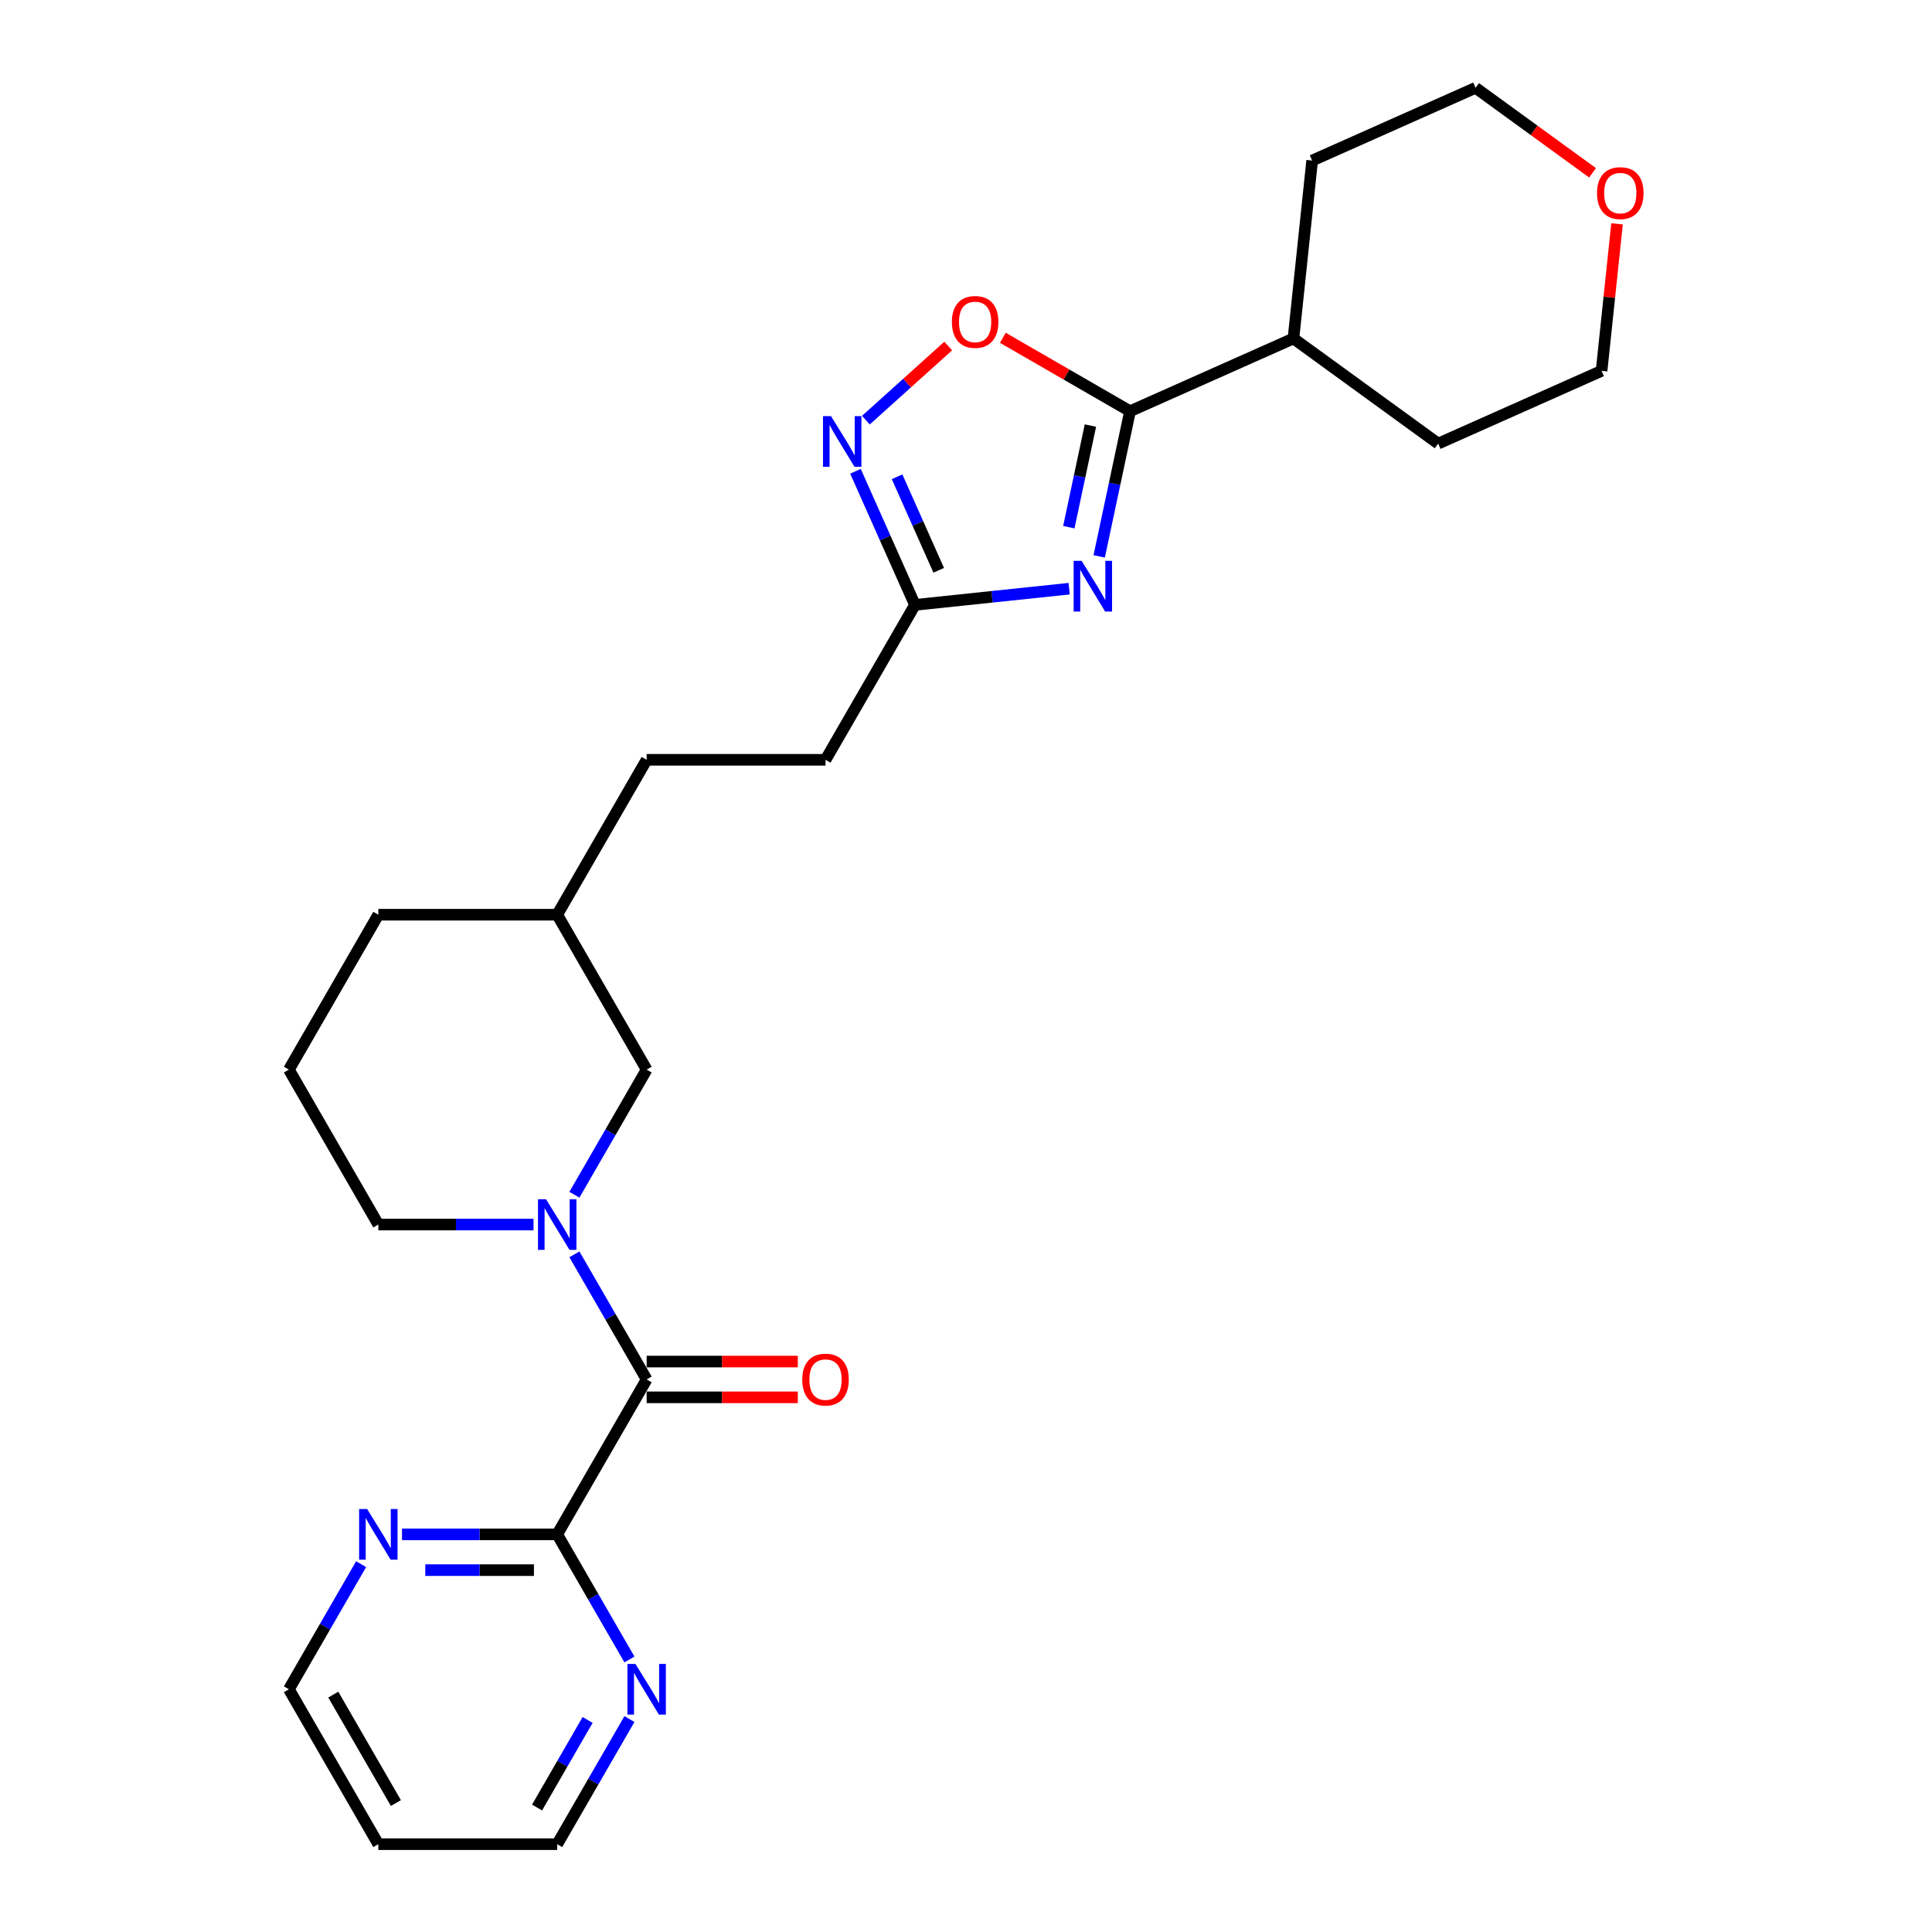 <?xml version='1.0' encoding='iso-8859-1'?>
<svg version='1.1' baseProfile='full'
              xmlns='http://www.w3.org/2000/svg'
                      xmlns:rdkit='http://www.rdkit.org/xml'
                      xmlns:xlink='http://www.w3.org/1999/xlink'
                  xml:space='preserve'
width='1000px' height='1000px' viewBox='0 0 1000 1000'>
<!-- END OF HEADER -->
<rect style='opacity:1.0;fill:#FFFFFF;stroke:none' width='1000' height='1000' x='0' y='0'> </rect>
<path class='bond-0' d='M 568.937,287.988 L 576.923,250.419' style='fill:none;fill-rule:evenodd;stroke:#0000FF;stroke-width:6px;stroke-linecap:butt;stroke-linejoin:miter;stroke-opacity:1' />
<path class='bond-0' d='M 576.923,250.419 L 584.908,212.85' style='fill:none;fill-rule:evenodd;stroke:#000000;stroke-width:6px;stroke-linecap:butt;stroke-linejoin:miter;stroke-opacity:1' />
<path class='bond-0' d='M 553.22,272.867 L 558.81,246.569' style='fill:none;fill-rule:evenodd;stroke:#0000FF;stroke-width:6px;stroke-linecap:butt;stroke-linejoin:miter;stroke-opacity:1' />
<path class='bond-0' d='M 558.81,246.569 L 564.4,220.27' style='fill:none;fill-rule:evenodd;stroke:#000000;stroke-width:6px;stroke-linecap:butt;stroke-linejoin:miter;stroke-opacity:1' />
<path class='bond-5' d='M 553.4,304.701 L 513.49,308.896' style='fill:none;fill-rule:evenodd;stroke:#0000FF;stroke-width:6px;stroke-linecap:butt;stroke-linejoin:miter;stroke-opacity:1' />
<path class='bond-5' d='M 513.49,308.896 L 473.58,313.09' style='fill:none;fill-rule:evenodd;stroke:#000000;stroke-width:6px;stroke-linecap:butt;stroke-linejoin:miter;stroke-opacity:1' />
<path class='bond-4' d='M 584.908,212.85 L 551.993,193.846' style='fill:none;fill-rule:evenodd;stroke:#000000;stroke-width:6px;stroke-linecap:butt;stroke-linejoin:miter;stroke-opacity:1' />
<path class='bond-4' d='M 551.993,193.846 L 519.077,174.842' style='fill:none;fill-rule:evenodd;stroke:#FF0000;stroke-width:6px;stroke-linecap:butt;stroke-linejoin:miter;stroke-opacity:1' />
<path class='bond-11' d='M 584.908,212.85 L 669.49,175.192' style='fill:none;fill-rule:evenodd;stroke:#000000;stroke-width:6px;stroke-linecap:butt;stroke-linejoin:miter;stroke-opacity:1' />
<path class='bond-1' d='M 297.313,618.393 L 316.007,586.015' style='fill:none;fill-rule:evenodd;stroke:#0000FF;stroke-width:6px;stroke-linecap:butt;stroke-linejoin:miter;stroke-opacity:1' />
<path class='bond-1' d='M 316.007,586.015 L 334.701,553.636' style='fill:none;fill-rule:evenodd;stroke:#000000;stroke-width:6px;stroke-linecap:butt;stroke-linejoin:miter;stroke-opacity:1' />
<path class='bond-2' d='M 297.313,649.243 L 316.007,681.621' style='fill:none;fill-rule:evenodd;stroke:#0000FF;stroke-width:6px;stroke-linecap:butt;stroke-linejoin:miter;stroke-opacity:1' />
<path class='bond-2' d='M 316.007,681.621 L 334.701,714' style='fill:none;fill-rule:evenodd;stroke:#000000;stroke-width:6px;stroke-linecap:butt;stroke-linejoin:miter;stroke-opacity:1' />
<path class='bond-28' d='M 276.149,633.818 L 235.986,633.818' style='fill:none;fill-rule:evenodd;stroke:#0000FF;stroke-width:6px;stroke-linecap:butt;stroke-linejoin:miter;stroke-opacity:1' />
<path class='bond-28' d='M 235.986,633.818 L 195.822,633.818' style='fill:none;fill-rule:evenodd;stroke:#000000;stroke-width:6px;stroke-linecap:butt;stroke-linejoin:miter;stroke-opacity:1' />
<path class='bond-6' d='M 334.701,714 L 288.408,794.182' style='fill:none;fill-rule:evenodd;stroke:#000000;stroke-width:6px;stroke-linecap:butt;stroke-linejoin:miter;stroke-opacity:1' />
<path class='bond-10' d='M 334.701,723.258 L 373.818,723.258' style='fill:none;fill-rule:evenodd;stroke:#000000;stroke-width:6px;stroke-linecap:butt;stroke-linejoin:miter;stroke-opacity:1' />
<path class='bond-10' d='M 373.818,723.258 L 412.936,723.258' style='fill:none;fill-rule:evenodd;stroke:#FF0000;stroke-width:6px;stroke-linecap:butt;stroke-linejoin:miter;stroke-opacity:1' />
<path class='bond-10' d='M 334.701,704.741 L 373.818,704.741' style='fill:none;fill-rule:evenodd;stroke:#000000;stroke-width:6px;stroke-linecap:butt;stroke-linejoin:miter;stroke-opacity:1' />
<path class='bond-10' d='M 373.818,704.741 L 412.936,704.741' style='fill:none;fill-rule:evenodd;stroke:#FF0000;stroke-width:6px;stroke-linecap:butt;stroke-linejoin:miter;stroke-opacity:1' />
<path class='bond-3' d='M 442.789,243.934 L 458.185,278.512' style='fill:none;fill-rule:evenodd;stroke:#0000FF;stroke-width:6px;stroke-linecap:butt;stroke-linejoin:miter;stroke-opacity:1' />
<path class='bond-3' d='M 458.185,278.512 L 473.58,313.09' style='fill:none;fill-rule:evenodd;stroke:#000000;stroke-width:6px;stroke-linecap:butt;stroke-linejoin:miter;stroke-opacity:1' />
<path class='bond-3' d='M 464.324,246.776 L 475.101,270.98' style='fill:none;fill-rule:evenodd;stroke:#0000FF;stroke-width:6px;stroke-linecap:butt;stroke-linejoin:miter;stroke-opacity:1' />
<path class='bond-3' d='M 475.101,270.98 L 485.878,295.185' style='fill:none;fill-rule:evenodd;stroke:#000000;stroke-width:6px;stroke-linecap:butt;stroke-linejoin:miter;stroke-opacity:1' />
<path class='bond-26' d='M 448.18,217.471 L 469.484,198.289' style='fill:none;fill-rule:evenodd;stroke:#0000FF;stroke-width:6px;stroke-linecap:butt;stroke-linejoin:miter;stroke-opacity:1' />
<path class='bond-26' d='M 469.484,198.289 L 490.788,179.107' style='fill:none;fill-rule:evenodd;stroke:#FF0000;stroke-width:6px;stroke-linecap:butt;stroke-linejoin:miter;stroke-opacity:1' />
<path class='bond-13' d='M 473.58,313.09 L 427.287,393.272' style='fill:none;fill-rule:evenodd;stroke:#000000;stroke-width:6px;stroke-linecap:butt;stroke-linejoin:miter;stroke-opacity:1' />
<path class='bond-8' d='M 288.408,794.182 L 248.244,794.182' style='fill:none;fill-rule:evenodd;stroke:#000000;stroke-width:6px;stroke-linecap:butt;stroke-linejoin:miter;stroke-opacity:1' />
<path class='bond-8' d='M 248.244,794.182 L 208.08,794.182' style='fill:none;fill-rule:evenodd;stroke:#0000FF;stroke-width:6px;stroke-linecap:butt;stroke-linejoin:miter;stroke-opacity:1' />
<path class='bond-8' d='M 276.359,812.699 L 248.244,812.699' style='fill:none;fill-rule:evenodd;stroke:#000000;stroke-width:6px;stroke-linecap:butt;stroke-linejoin:miter;stroke-opacity:1' />
<path class='bond-8' d='M 248.244,812.699 L 220.129,812.699' style='fill:none;fill-rule:evenodd;stroke:#0000FF;stroke-width:6px;stroke-linecap:butt;stroke-linejoin:miter;stroke-opacity:1' />
<path class='bond-9' d='M 288.408,794.182 L 307.101,826.56' style='fill:none;fill-rule:evenodd;stroke:#000000;stroke-width:6px;stroke-linecap:butt;stroke-linejoin:miter;stroke-opacity:1' />
<path class='bond-9' d='M 307.101,826.56 L 325.795,858.939' style='fill:none;fill-rule:evenodd;stroke:#0000FF;stroke-width:6px;stroke-linecap:butt;stroke-linejoin:miter;stroke-opacity:1' />
<path class='bond-7' d='M 334.701,553.636 L 288.408,473.454' style='fill:none;fill-rule:evenodd;stroke:#000000;stroke-width:6px;stroke-linecap:butt;stroke-linejoin:miter;stroke-opacity:1' />
<path class='bond-18' d='M 186.916,809.607 L 168.222,841.985' style='fill:none;fill-rule:evenodd;stroke:#0000FF;stroke-width:6px;stroke-linecap:butt;stroke-linejoin:miter;stroke-opacity:1' />
<path class='bond-18' d='M 168.222,841.985 L 149.529,874.364' style='fill:none;fill-rule:evenodd;stroke:#000000;stroke-width:6px;stroke-linecap:butt;stroke-linejoin:miter;stroke-opacity:1' />
<path class='bond-19' d='M 325.795,889.788 L 307.101,922.167' style='fill:none;fill-rule:evenodd;stroke:#0000FF;stroke-width:6px;stroke-linecap:butt;stroke-linejoin:miter;stroke-opacity:1' />
<path class='bond-19' d='M 307.101,922.167 L 288.408,954.545' style='fill:none;fill-rule:evenodd;stroke:#000000;stroke-width:6px;stroke-linecap:butt;stroke-linejoin:miter;stroke-opacity:1' />
<path class='bond-19' d='M 304.151,890.243 L 291.065,912.908' style='fill:none;fill-rule:evenodd;stroke:#0000FF;stroke-width:6px;stroke-linecap:butt;stroke-linejoin:miter;stroke-opacity:1' />
<path class='bond-19' d='M 291.065,912.908 L 277.979,935.573' style='fill:none;fill-rule:evenodd;stroke:#000000;stroke-width:6px;stroke-linecap:butt;stroke-linejoin:miter;stroke-opacity:1' />
<path class='bond-23' d='M 669.49,175.192 L 679.168,83.113' style='fill:none;fill-rule:evenodd;stroke:#000000;stroke-width:6px;stroke-linecap:butt;stroke-linejoin:miter;stroke-opacity:1' />
<path class='bond-24' d='M 669.49,175.192 L 744.394,229.612' style='fill:none;fill-rule:evenodd;stroke:#000000;stroke-width:6px;stroke-linecap:butt;stroke-linejoin:miter;stroke-opacity:1' />
<path class='bond-12' d='M 836.974,115.856 L 832.974,153.905' style='fill:none;fill-rule:evenodd;stroke:#FF0000;stroke-width:6px;stroke-linecap:butt;stroke-linejoin:miter;stroke-opacity:1' />
<path class='bond-12' d='M 832.974,153.905 L 828.975,191.954' style='fill:none;fill-rule:evenodd;stroke:#000000;stroke-width:6px;stroke-linecap:butt;stroke-linejoin:miter;stroke-opacity:1' />
<path class='bond-27' d='M 824.302,89.449 L 794.026,67.452' style='fill:none;fill-rule:evenodd;stroke:#FF0000;stroke-width:6px;stroke-linecap:butt;stroke-linejoin:miter;stroke-opacity:1' />
<path class='bond-27' d='M 794.026,67.452 L 763.749,45.455' style='fill:none;fill-rule:evenodd;stroke:#000000;stroke-width:6px;stroke-linecap:butt;stroke-linejoin:miter;stroke-opacity:1' />
<path class='bond-16' d='M 427.287,393.272 L 334.701,393.272' style='fill:none;fill-rule:evenodd;stroke:#000000;stroke-width:6px;stroke-linecap:butt;stroke-linejoin:miter;stroke-opacity:1' />
<path class='bond-14' d='M 195.822,633.818 L 149.529,553.636' style='fill:none;fill-rule:evenodd;stroke:#000000;stroke-width:6px;stroke-linecap:butt;stroke-linejoin:miter;stroke-opacity:1' />
<path class='bond-15' d='M 288.408,473.454 L 334.701,393.272' style='fill:none;fill-rule:evenodd;stroke:#000000;stroke-width:6px;stroke-linecap:butt;stroke-linejoin:miter;stroke-opacity:1' />
<path class='bond-25' d='M 288.408,473.454 L 195.822,473.454' style='fill:none;fill-rule:evenodd;stroke:#000000;stroke-width:6px;stroke-linecap:butt;stroke-linejoin:miter;stroke-opacity:1' />
<path class='bond-17' d='M 195.822,954.545 L 288.408,954.545' style='fill:none;fill-rule:evenodd;stroke:#000000;stroke-width:6px;stroke-linecap:butt;stroke-linejoin:miter;stroke-opacity:1' />
<path class='bond-29' d='M 195.822,954.545 L 149.529,874.364' style='fill:none;fill-rule:evenodd;stroke:#000000;stroke-width:6px;stroke-linecap:butt;stroke-linejoin:miter;stroke-opacity:1' />
<path class='bond-29' d='M 204.914,933.26 L 172.509,877.132' style='fill:none;fill-rule:evenodd;stroke:#000000;stroke-width:6px;stroke-linecap:butt;stroke-linejoin:miter;stroke-opacity:1' />
<path class='bond-20' d='M 149.529,553.636 L 195.822,473.454' style='fill:none;fill-rule:evenodd;stroke:#000000;stroke-width:6px;stroke-linecap:butt;stroke-linejoin:miter;stroke-opacity:1' />
<path class='bond-21' d='M 763.749,45.455 L 679.168,83.113' style='fill:none;fill-rule:evenodd;stroke:#000000;stroke-width:6px;stroke-linecap:butt;stroke-linejoin:miter;stroke-opacity:1' />
<path class='bond-22' d='M 828.975,191.954 L 744.394,229.612' style='fill:none;fill-rule:evenodd;stroke:#000000;stroke-width:6px;stroke-linecap:butt;stroke-linejoin:miter;stroke-opacity:1' />
<path  class='atom-0' d='M 559.863 290.302
L 568.455 304.19
Q 569.307 305.561, 570.677 308.042
Q 572.047 310.523, 572.121 310.671
L 572.121 290.302
L 575.602 290.302
L 575.602 316.523
L 572.01 316.523
L 562.789 301.339
Q 561.715 299.561, 560.566 297.524
Q 559.455 295.487, 559.122 294.858
L 559.122 316.523
L 555.715 316.523
L 555.715 290.302
L 559.863 290.302
' fill='#0000FF'/>
<path  class='atom-2' d='M 282.612 620.708
L 291.204 634.596
Q 292.056 635.966, 293.426 638.447
Q 294.796 640.929, 294.87 641.077
L 294.87 620.708
L 298.351 620.708
L 298.351 646.928
L 294.759 646.928
L 285.538 631.744
Q 284.464 629.966, 283.316 627.929
Q 282.204 625.893, 281.871 625.263
L 281.871 646.928
L 278.464 646.928
L 278.464 620.708
L 282.612 620.708
' fill='#0000FF'/>
<path  class='atom-4' d='M 430.126 215.399
L 438.718 229.287
Q 439.57 230.657, 440.94 233.138
Q 442.31 235.619, 442.384 235.768
L 442.384 215.399
L 445.865 215.399
L 445.865 241.619
L 442.273 241.619
L 433.052 226.435
Q 431.978 224.657, 430.829 222.62
Q 429.718 220.583, 429.385 219.954
L 429.385 241.619
L 425.978 241.619
L 425.978 215.399
L 430.126 215.399
' fill='#0000FF'/>
<path  class='atom-5' d='M 492.69 166.631
Q 492.69 160.335, 495.801 156.817
Q 498.912 153.298, 504.727 153.298
Q 510.541 153.298, 513.652 156.817
Q 516.763 160.335, 516.763 166.631
Q 516.763 173.001, 513.615 176.63
Q 510.467 180.222, 504.727 180.222
Q 498.949 180.222, 495.801 176.63
Q 492.69 173.038, 492.69 166.631
M 504.727 177.26
Q 508.726 177.26, 510.874 174.593
Q 513.059 171.89, 513.059 166.631
Q 513.059 161.483, 510.874 158.891
Q 508.726 156.261, 504.727 156.261
Q 500.727 156.261, 498.542 158.854
Q 496.394 161.446, 496.394 166.631
Q 496.394 171.927, 498.542 174.593
Q 500.727 177.26, 504.727 177.26
' fill='#FF0000'/>
<path  class='atom-9' d='M 190.026 781.072
L 198.618 794.959
Q 199.47 796.33, 200.84 798.811
Q 202.21 801.292, 202.284 801.44
L 202.284 781.072
L 205.765 781.072
L 205.765 807.292
L 202.173 807.292
L 192.952 792.108
Q 191.878 790.33, 190.729 788.293
Q 189.618 786.256, 189.285 785.627
L 189.285 807.292
L 185.878 807.292
L 185.878 781.072
L 190.026 781.072
' fill='#0000FF'/>
<path  class='atom-10' d='M 328.905 861.253
L 337.497 875.141
Q 338.349 876.512, 339.719 878.993
Q 341.089 881.474, 341.163 881.622
L 341.163 861.253
L 344.645 861.253
L 344.645 887.474
L 341.052 887.474
L 331.831 872.29
Q 330.757 870.512, 329.609 868.475
Q 328.498 866.438, 328.164 865.809
L 328.164 887.474
L 324.757 887.474
L 324.757 861.253
L 328.905 861.253
' fill='#0000FF'/>
<path  class='atom-11' d='M 415.251 714.074
Q 415.251 707.778, 418.362 704.26
Q 421.472 700.741, 427.287 700.741
Q 433.101 700.741, 436.212 704.26
Q 439.323 707.778, 439.323 714.074
Q 439.323 720.444, 436.175 724.073
Q 433.027 727.666, 427.287 727.666
Q 421.509 727.666, 418.362 724.073
Q 415.251 720.481, 415.251 714.074
M 427.287 724.703
Q 431.287 724.703, 433.435 722.036
Q 435.62 719.333, 435.62 714.074
Q 435.62 708.926, 433.435 706.334
Q 431.287 703.704, 427.287 703.704
Q 423.287 703.704, 421.102 706.297
Q 418.954 708.889, 418.954 714.074
Q 418.954 719.37, 421.102 722.036
Q 423.287 724.703, 427.287 724.703
' fill='#FF0000'/>
<path  class='atom-13' d='M 826.617 99.949
Q 826.617 93.653, 829.728 90.135
Q 832.839 86.617, 838.653 86.617
Q 844.468 86.617, 847.578 90.135
Q 850.689 93.653, 850.689 99.949
Q 850.689 106.319, 847.541 109.949
Q 844.394 113.541, 838.653 113.541
Q 832.876 113.541, 829.728 109.949
Q 826.617 106.356, 826.617 99.949
M 838.653 110.578
Q 842.653 110.578, 844.801 107.912
Q 846.986 105.208, 846.986 99.949
Q 846.986 94.802, 844.801 92.209
Q 842.653 89.58, 838.653 89.58
Q 834.653 89.58, 832.468 92.172
Q 830.32 94.764, 830.32 99.949
Q 830.32 105.245, 832.468 107.912
Q 834.653 110.578, 838.653 110.578
' fill='#FF0000'/>
</svg>
